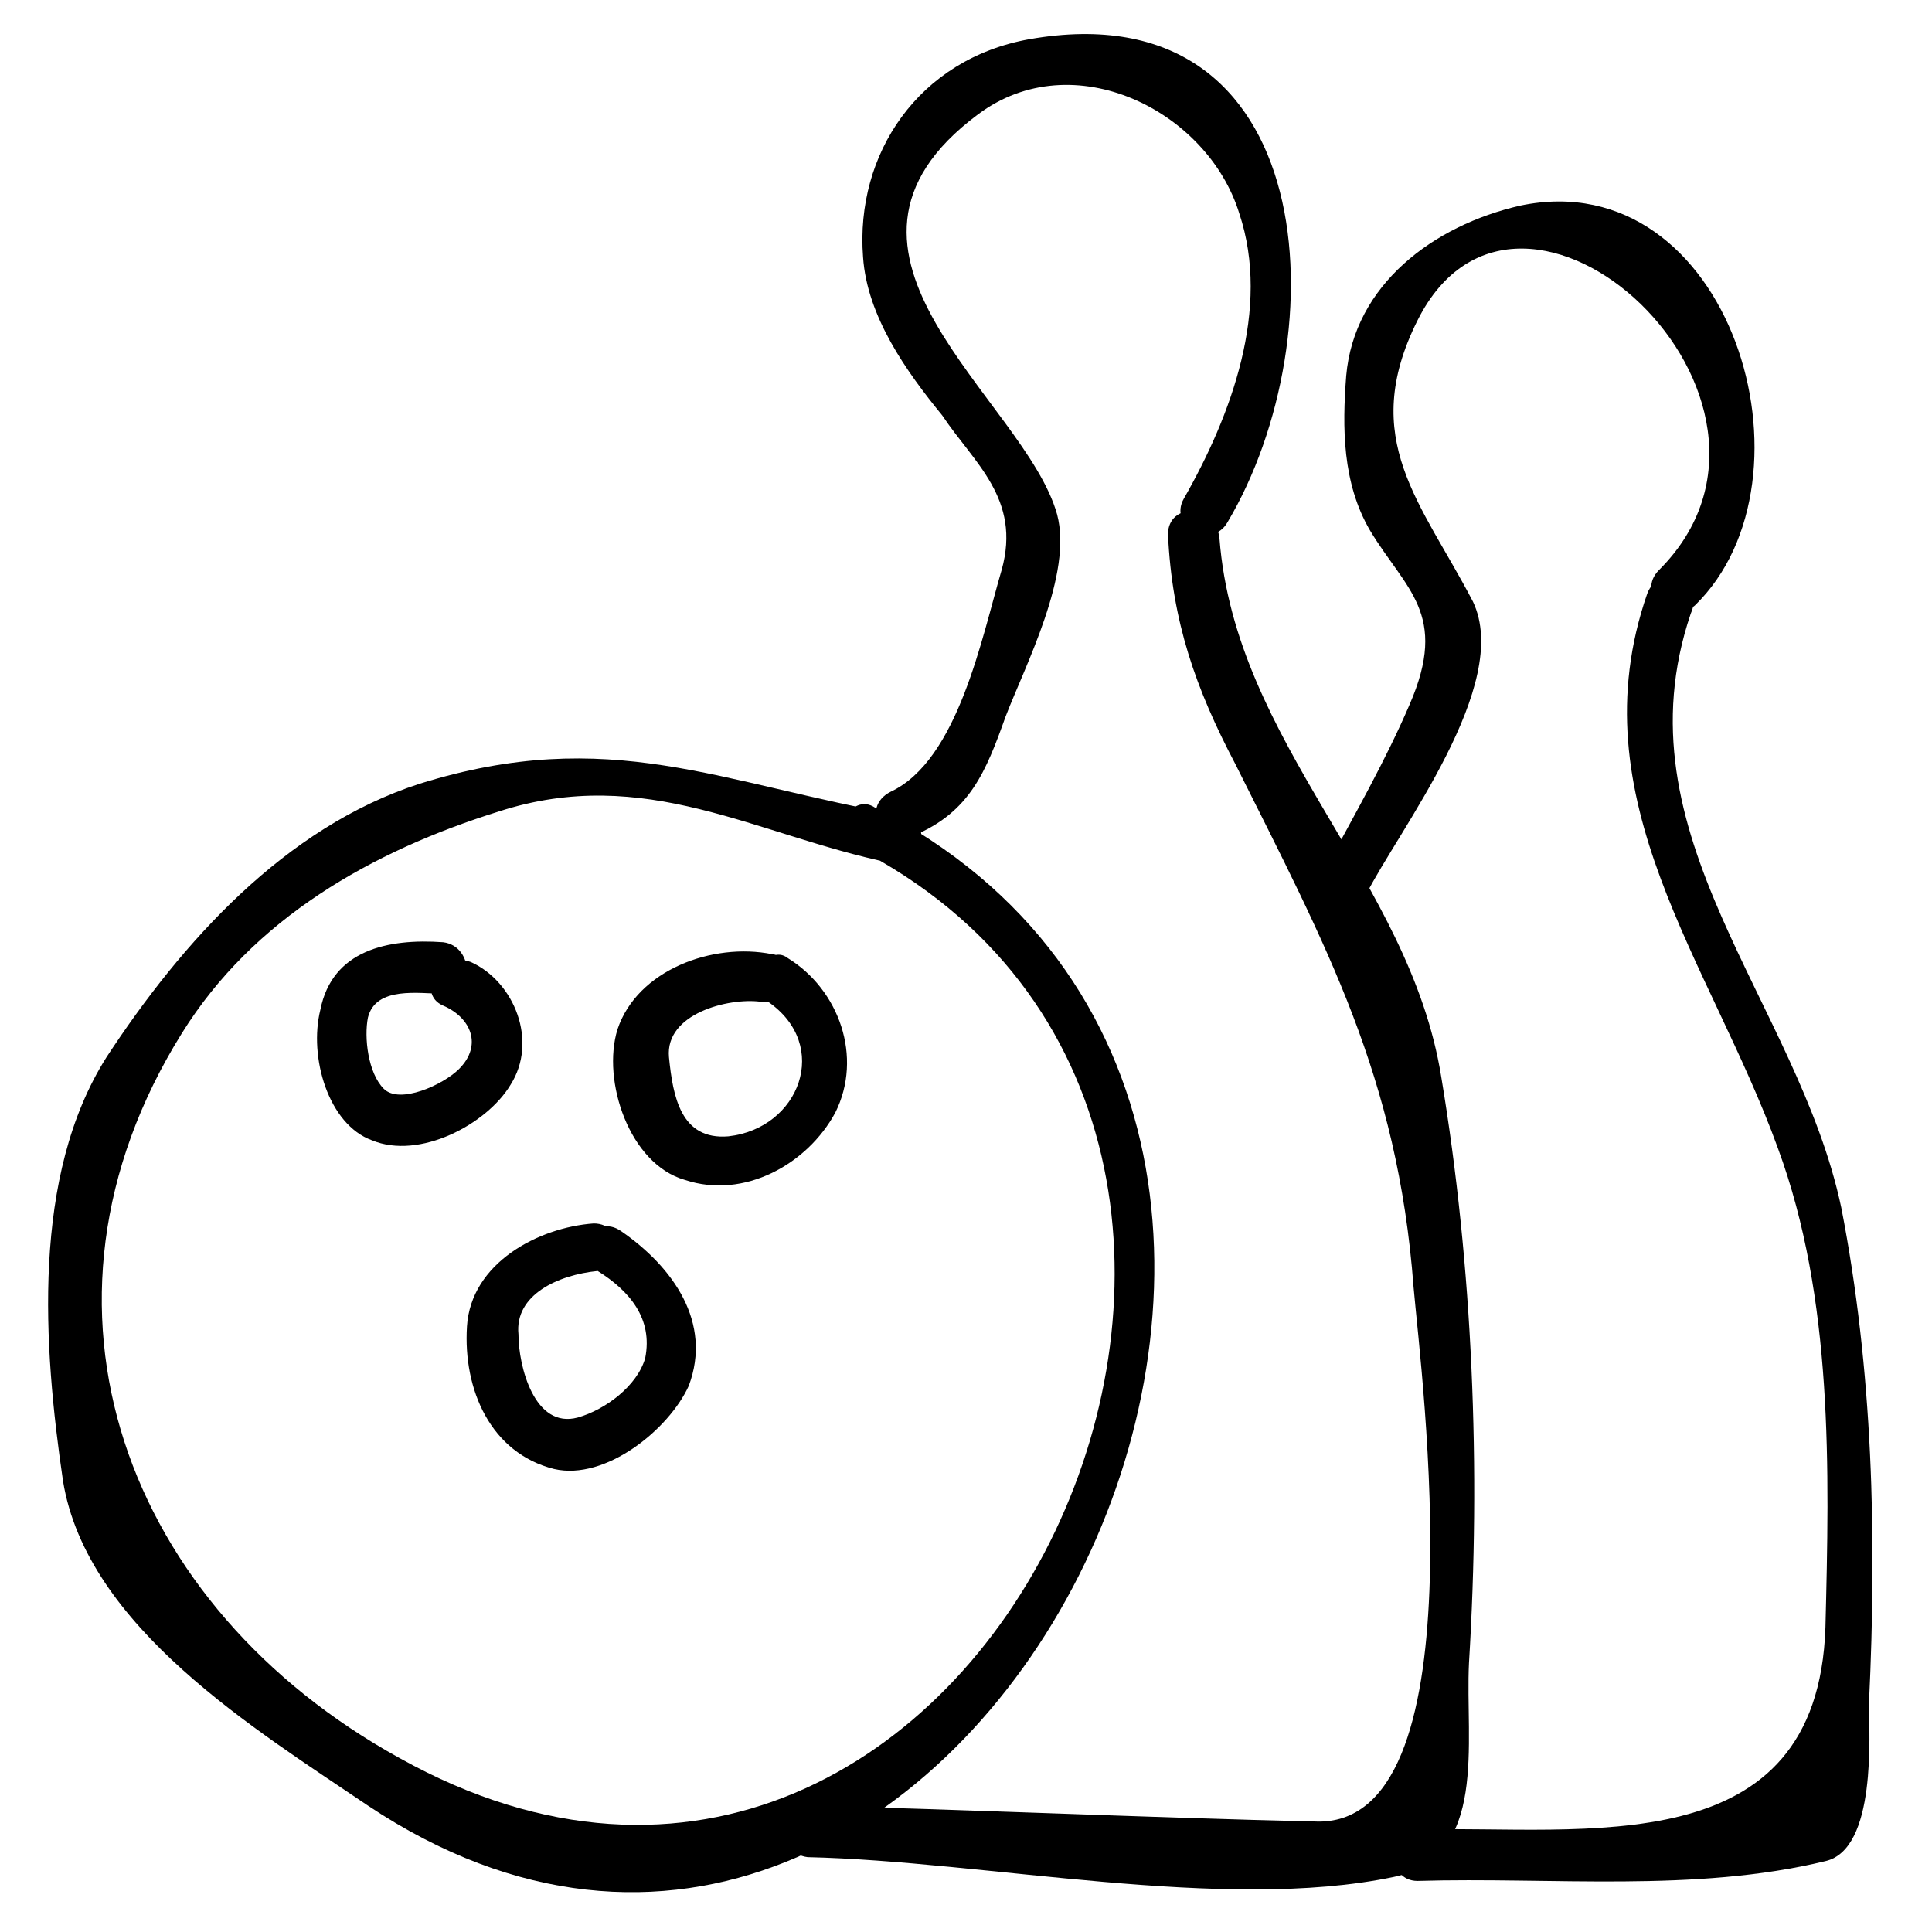 <?xml version="1.0" encoding="UTF-8"?>
<!-- Uploaded to: ICON Repo, www.iconrepo.com, Generator: ICON Repo Mixer Tools -->
<svg fill="#000000" width="800px" height="800px" version="1.1" viewBox="144 144 512 512" xmlns="http://www.w3.org/2000/svg">
 <g>
  <path d="m370.61 368.51c147.99 75.57 33.586 327.48-120.7 241.41-72.422-39.887-102.86-119.66-57.727-192.08 18.895-30.438 50.383-48.281 83.969-58.777 38.836-12.594 68.223 6.297 103.91 13.645 8.398 1.051 11.547-11.547 3.148-12.594-48.281-8.398-77.672-24.141-128.05-8.398-35.688 11.547-62.977 41.984-82.918 72.422-19.941 31.488-16.793 76.621-11.547 112.31 6.297 38.836 51.43 66.125 80.82 86.066 157.44 104.96 300.19-179.48 134.35-264.5-6.301-4.199-12.598 7.348-5.25 10.496z"/>
  <path d="m347.52 409.45c16.793 11.547 8.398 33.586-10.496 35.688-12.594 1.051-14.695-10.496-15.742-20.992-1.051-11.547 15.742-15.742 24.141-14.695 8.398 1.051 11.547-11.547 3.148-12.594-15.742-3.148-35.688 4.199-40.934 19.941-4.199 13.645 3.148 35.688 17.844 39.887 15.742 5.246 32.539-4.199 39.887-17.844 7.348-14.695 1.051-32.539-12.594-40.934-5.254-4.203-12.602 7.344-5.254 11.543z"/>
  <path d="m302.39 480.82c8.398 5.246 14.695 12.594 12.594 23.09-2.098 7.348-10.496 13.645-17.844 15.742-11.547 3.148-15.742-13.645-15.742-22.043-1.051-10.488 10.496-15.738 20.992-16.789 7.348 0 7.348-12.594-1.051-12.594-14.695 1.051-32.539 10.496-33.586 27.289-1.051 16.793 6.297 33.586 23.09 37.785 13.645 3.148 30.438-10.496 35.688-22.043 6.297-16.793-4.199-31.488-17.844-40.934-7.348-5.246-13.645 6.301-6.297 10.496z"/>
  <path d="m261.45 410.5c7.348 3.148 10.496 10.496 4.199 16.793-4.199 4.199-15.742 9.445-19.941 5.246-4.199-4.199-5.246-13.645-4.199-18.895 2.098-8.398 13.645-6.297 19.941-6.297 8.398 1.051 8.398-12.594 0-13.645-14.695-1.051-29.391 2.098-32.539 17.844-3.144 12.598 2.102 30.441 13.648 34.637 12.594 5.246 30.438-4.199 36.734-14.695 7.348-11.547 1.051-27.289-10.496-32.539-8.395-3.144-14.691 8.402-7.348 11.551z"/>
  <path d="m386.36 365.36c14.695-6.297 18.895-16.793 24.141-31.488 5.246-13.645 17.844-37.785 13.645-53.531-8.398-30.438-70.324-69.273-20.992-106.01 25.191-18.895 60.879-1.051 69.273 26.238 8.398 25.191-2.098 53.531-14.695 75.57-4.199 7.348 7.348 13.645 11.547 6.297 29.391-49.332 25.191-141.7-52.48-128.05-29.391 5.246-46.184 30.438-44.082 57.727 1.051 15.742 11.547 30.438 20.992 41.984 8.398 12.594 20.992 22.043 15.742 40.934-5.246 17.844-11.547 50.383-29.391 58.777-8.395 4.207-2.098 15.75 6.301 11.555z"/>
  <path d="m453.53 285.59c1.051 23.09 7.348 40.934 17.844 60.879 24.141 48.281 43.035 82.918 47.23 138.55 2.098 24.141 17.844 143.8-26.238 141.7-45.133-1.051-90.266-3.148-134.35-4.199-8.398 0-8.398 12.594 0 13.645 47.23 1.051 110.21 14.695 155.34 5.246 25.191-5.246 18.895-35.688 19.941-56.68 3.148-51.43 1.051-104.96-7.348-155.34-8.398-52.48-54.578-88.168-58.777-142.75-1.047-9.441-13.645-9.441-13.645-1.047z"/>
  <path d="m506.01 381.11c8.398-16.793 38.836-55.629 28.34-77.672-13.645-26.238-30.438-43.035-14.695-74.523 27.289-54.578 109.16 20.992 64.027 66.125-6.297 6.297 3.148 14.695 9.445 9.445 34.637-33.586 9.445-117.55-46.184-106.01-23.09 5.246-44.082 20.992-46.184 45.133-1.051 13.645-1.051 28.34 6.297 40.934 9.445 15.742 20.992 22.043 10.496 46.184-6.297 14.695-14.695 29.391-22.043 43.035-5.242 7.352 6.301 14.699 10.5 7.352z"/>
  <path d="m580.53 301.34c-18.895 54.578 16.793 97.613 34.637 146.95 14.695 39.887 13.645 85.02 12.594 127-2.098 62.977-64.027 52.48-108.11 53.531-8.398 0-8.398 13.645 0 13.645 35.688-1.051 73.473 3.148 108.11-5.246 13.645-3.148 11.547-33.586 11.547-41.984 2.098-44.082 1.051-88.168-7.348-131.2-11.547-54.578-59.828-98.664-39.887-157.44 4.199-9.453-8.395-13.652-11.543-5.254z"/>
 </g>
</svg>